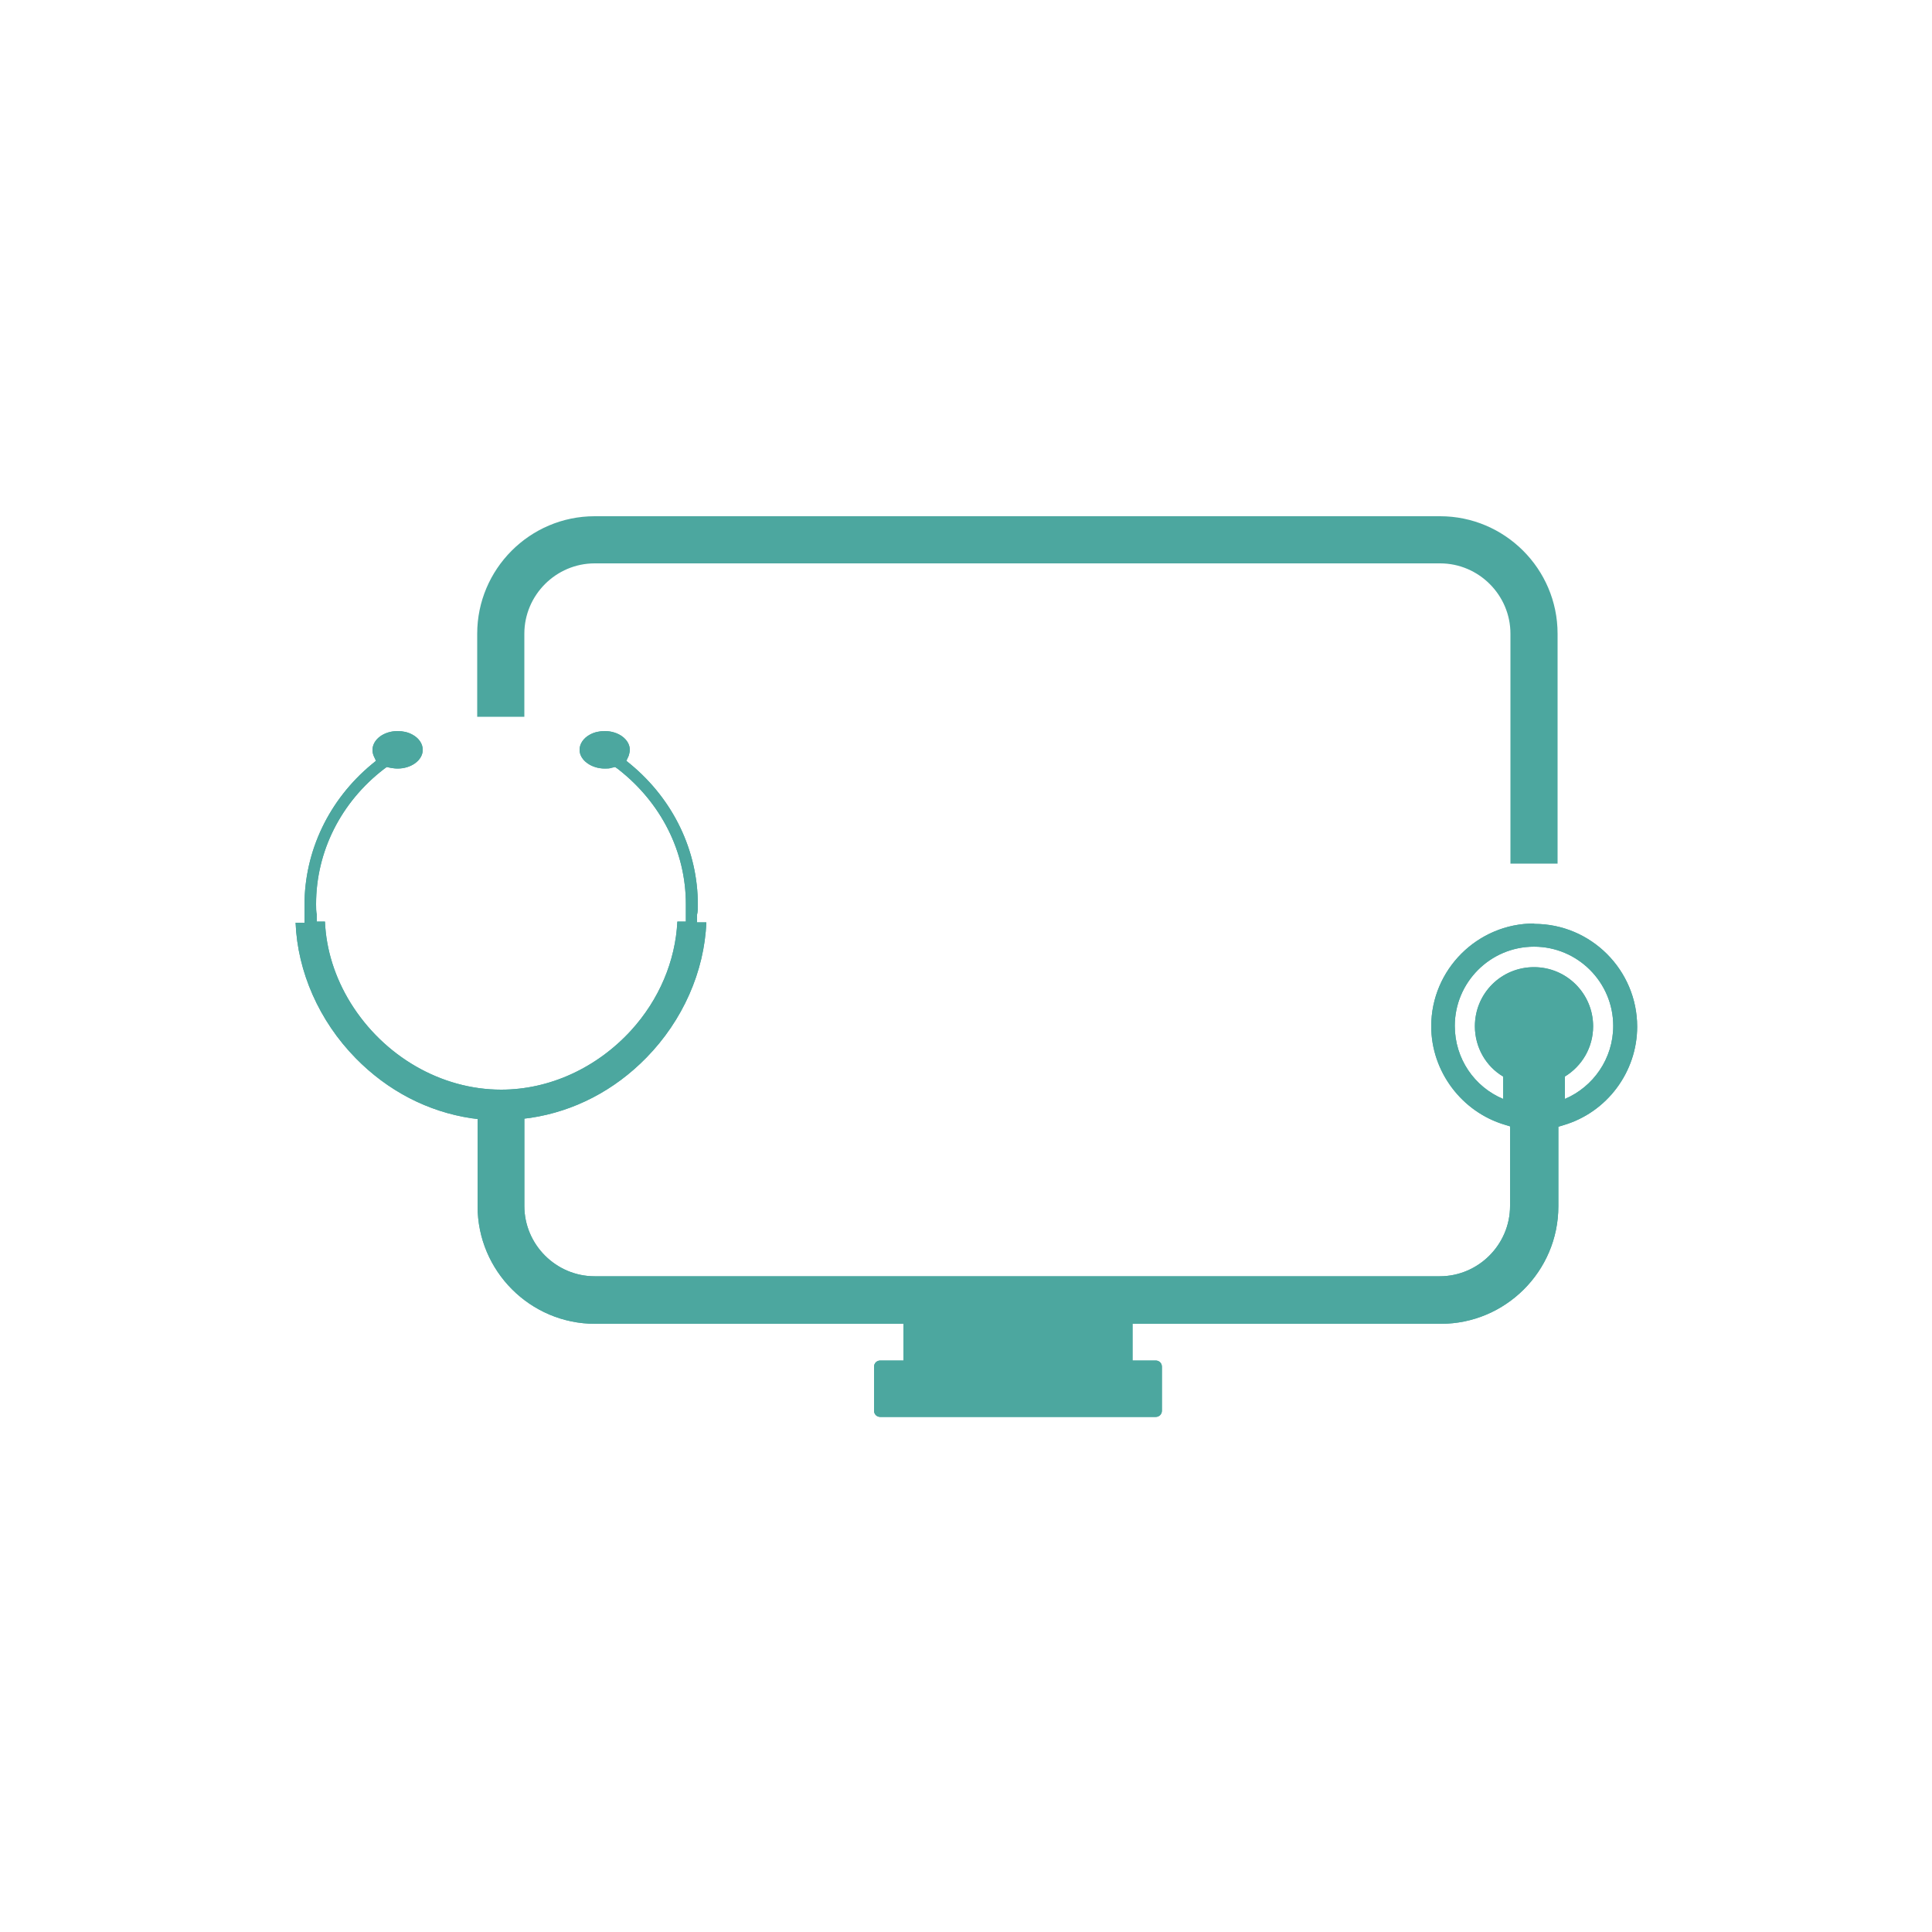 <?xml version="1.0" encoding="UTF-8"?>
<svg id="Calque_1" xmlns="http://www.w3.org/2000/svg" version="1.1" viewBox="0 0 50 50">
  <!-- Generator: Adobe Illustrator 29.1.0, SVG Export Plug-In . SVG Version: 2.1.0 Build 142)  -->
  <defs>
    <style>
      .st0 {
        fill: #4ca79f;
      }
    </style>
  </defs>
  <path class="st0" d="M40.31,16.4v5.95h-1.22v-5.95c0-1-.82-1.82-1.82-1.82H15.39c-1,0-1.82.82-1.82,1.82v2.15h-1.22v-2.15c0-1.67,1.36-3.04,3.04-3.04h21.88c1.67,0,3.04,1.36,3.04,3.04Z"/>
  <g>
    <path class="st0" d="M39.7,23.9c-1.46,0-2.66,1.19-2.66,2.66,0,1.17.79,2.22,1.91,2.55l.13.04v2.06c0,1-.82,1.82-1.82,1.82H15.39c-1,0-1.82-.82-1.82-1.82v-2.26l.16-.02c1.13-.17,2.17-.71,3-1.56.94-.96,1.5-2.23,1.55-3.5h-.24v-.2c.02-.08.02-.17.02-.26,0-1.39-.63-2.71-1.74-3.63l-.11-.09.06-.13s.03-.1.03-.15c0-.27-.29-.49-.65-.49-.14,0-.27.03-.38.09-.17.09-.27.24-.27.39,0,0,0,.01,0,.02.01.26.31.47.65.47.06,0,.13,0,.18-.02l.09-.02.07.05c1.12.87,1.76,2.14,1.76,3.5,0,.1,0,.19,0,.28v.17h-.22c-.05,1.02-.47,2.02-1.2,2.82-.89.97-2.11,1.53-3.36,1.53-1.55,0-3.04-.86-3.9-2.25-.4-.65-.63-1.37-.66-2.1h-.21v-.17c-.02-.09-.02-.18-.02-.28,0-1.36.64-2.64,1.76-3.5l.07-.05.09.02c.06.01.12.02.19.02.35,0,.64-.21.65-.47h0s0-.02,0-.02c0-.15-.1-.3-.27-.39-.11-.06-.24-.09-.38-.09-.36,0-.65.22-.65.49,0,.05.01.1.03.15l.06.13-.11.09c-1.11.92-1.74,2.25-1.74,3.64,0,.09,0,.17,0,.26v.2s-.23,0-.23,0c.05,1.27.61,2.54,1.55,3.5.83.85,1.87,1.39,3,1.56l.16.02v2.26c0,1.67,1.36,3.04,3.04,3.04h7.98v.95h-.6c-.09,0-.16.07-.16.16v1.14c0,.09.07.16.16.16h7.13c.09,0,.16-.07.16-.16v-1.14c0-.09-.07-.16-.16-.16h-.6v-.95h7.98c1.67,0,3.04-1.36,3.04-3.04v-2.06l.13-.04c1.13-.33,1.91-1.38,1.91-2.55,0-1.46-1.19-2.66-2.66-2.66ZM40.5,28.44v-.58c.44-.27.73-.75.73-1.3,0-.84-.68-1.53-1.53-1.53s-1.53.68-1.53,1.53c0,.55.29,1.04.73,1.3v.58c-.74-.31-1.25-1.04-1.25-1.89,0-1.13.92-2.05,2.05-2.05s2.05.92,2.05,2.05c0,.85-.52,1.58-1.25,1.89Z"/>
    <path class="st0" d="M39.7,23.9c-1.46,0-2.66,1.19-2.66,2.66,0,1.17.79,2.22,1.91,2.55l.13.04v2.06c0,1-.82,1.82-1.82,1.82H15.39c-1,0-1.82-.82-1.82-1.82v-2.26l.16-.02c1.13-.17,2.17-.71,3-1.56.94-.96,1.5-2.23,1.55-3.5h-.24v-.2c.02-.08.02-.17.02-.26,0-1.39-.63-2.71-1.74-3.63l-.11-.09.06-.13s.03-.1.03-.15c0-.27-.29-.49-.65-.49-.14,0-.27.03-.38.09-.17.09-.27.24-.27.39,0,0,0,.01,0,.02.01.26.31.47.65.47.06,0,.13,0,.18-.02l.09-.02.07.05c1.12.87,1.76,2.14,1.76,3.5,0,.1,0,.19,0,.28v.17h-.22c-.05,1.02-.47,2.02-1.2,2.82-.89.97-2.11,1.53-3.36,1.53-1.55,0-3.04-.86-3.9-2.25-.4-.65-.63-1.37-.66-2.1h-.21v-.17c-.02-.09-.02-.18-.02-.28,0-1.36.64-2.64,1.76-3.5l.07-.05.09.02c.06.01.12.02.19.02.35,0,.64-.21.65-.47h0s0-.02,0-.02c0-.15-.1-.3-.27-.39-.11-.06-.24-.09-.38-.09-.36,0-.65.22-.65.49,0,.05.01.1.03.15l.06.13-.11.09c-1.11.92-1.74,2.25-1.74,3.64,0,.09,0,.17,0,.26v.2s-.23,0-.23,0c.05,1.27.61,2.54,1.55,3.5.83.85,1.87,1.39,3,1.56l.16.02v2.26c0,1.67,1.36,3.04,3.04,3.04h7.98v.95h-.6c-.09,0-.16.07-.16.16v1.14c0,.09.07.16.16.16h7.13c.09,0,.16-.07.16-.16v-1.14c0-.09-.07-.16-.16-.16h-.6v-.95h7.98c1.67,0,3.04-1.36,3.04-3.04v-2.06l.13-.04c1.13-.33,1.91-1.38,1.91-2.55,0-1.46-1.19-2.66-2.66-2.66ZM40.5,28.44v-.58c.44-.27.73-.75.73-1.3,0-.84-.68-1.53-1.53-1.53s-1.53.68-1.53,1.53c0,.55.29,1.04.73,1.3v.58c-.74-.31-1.25-1.04-1.25-1.89,0-1.13.92-2.05,2.05-2.05s2.05.92,2.05,2.05c0,.85-.52,1.58-1.25,1.89Z"/>
  </g>
</svg>